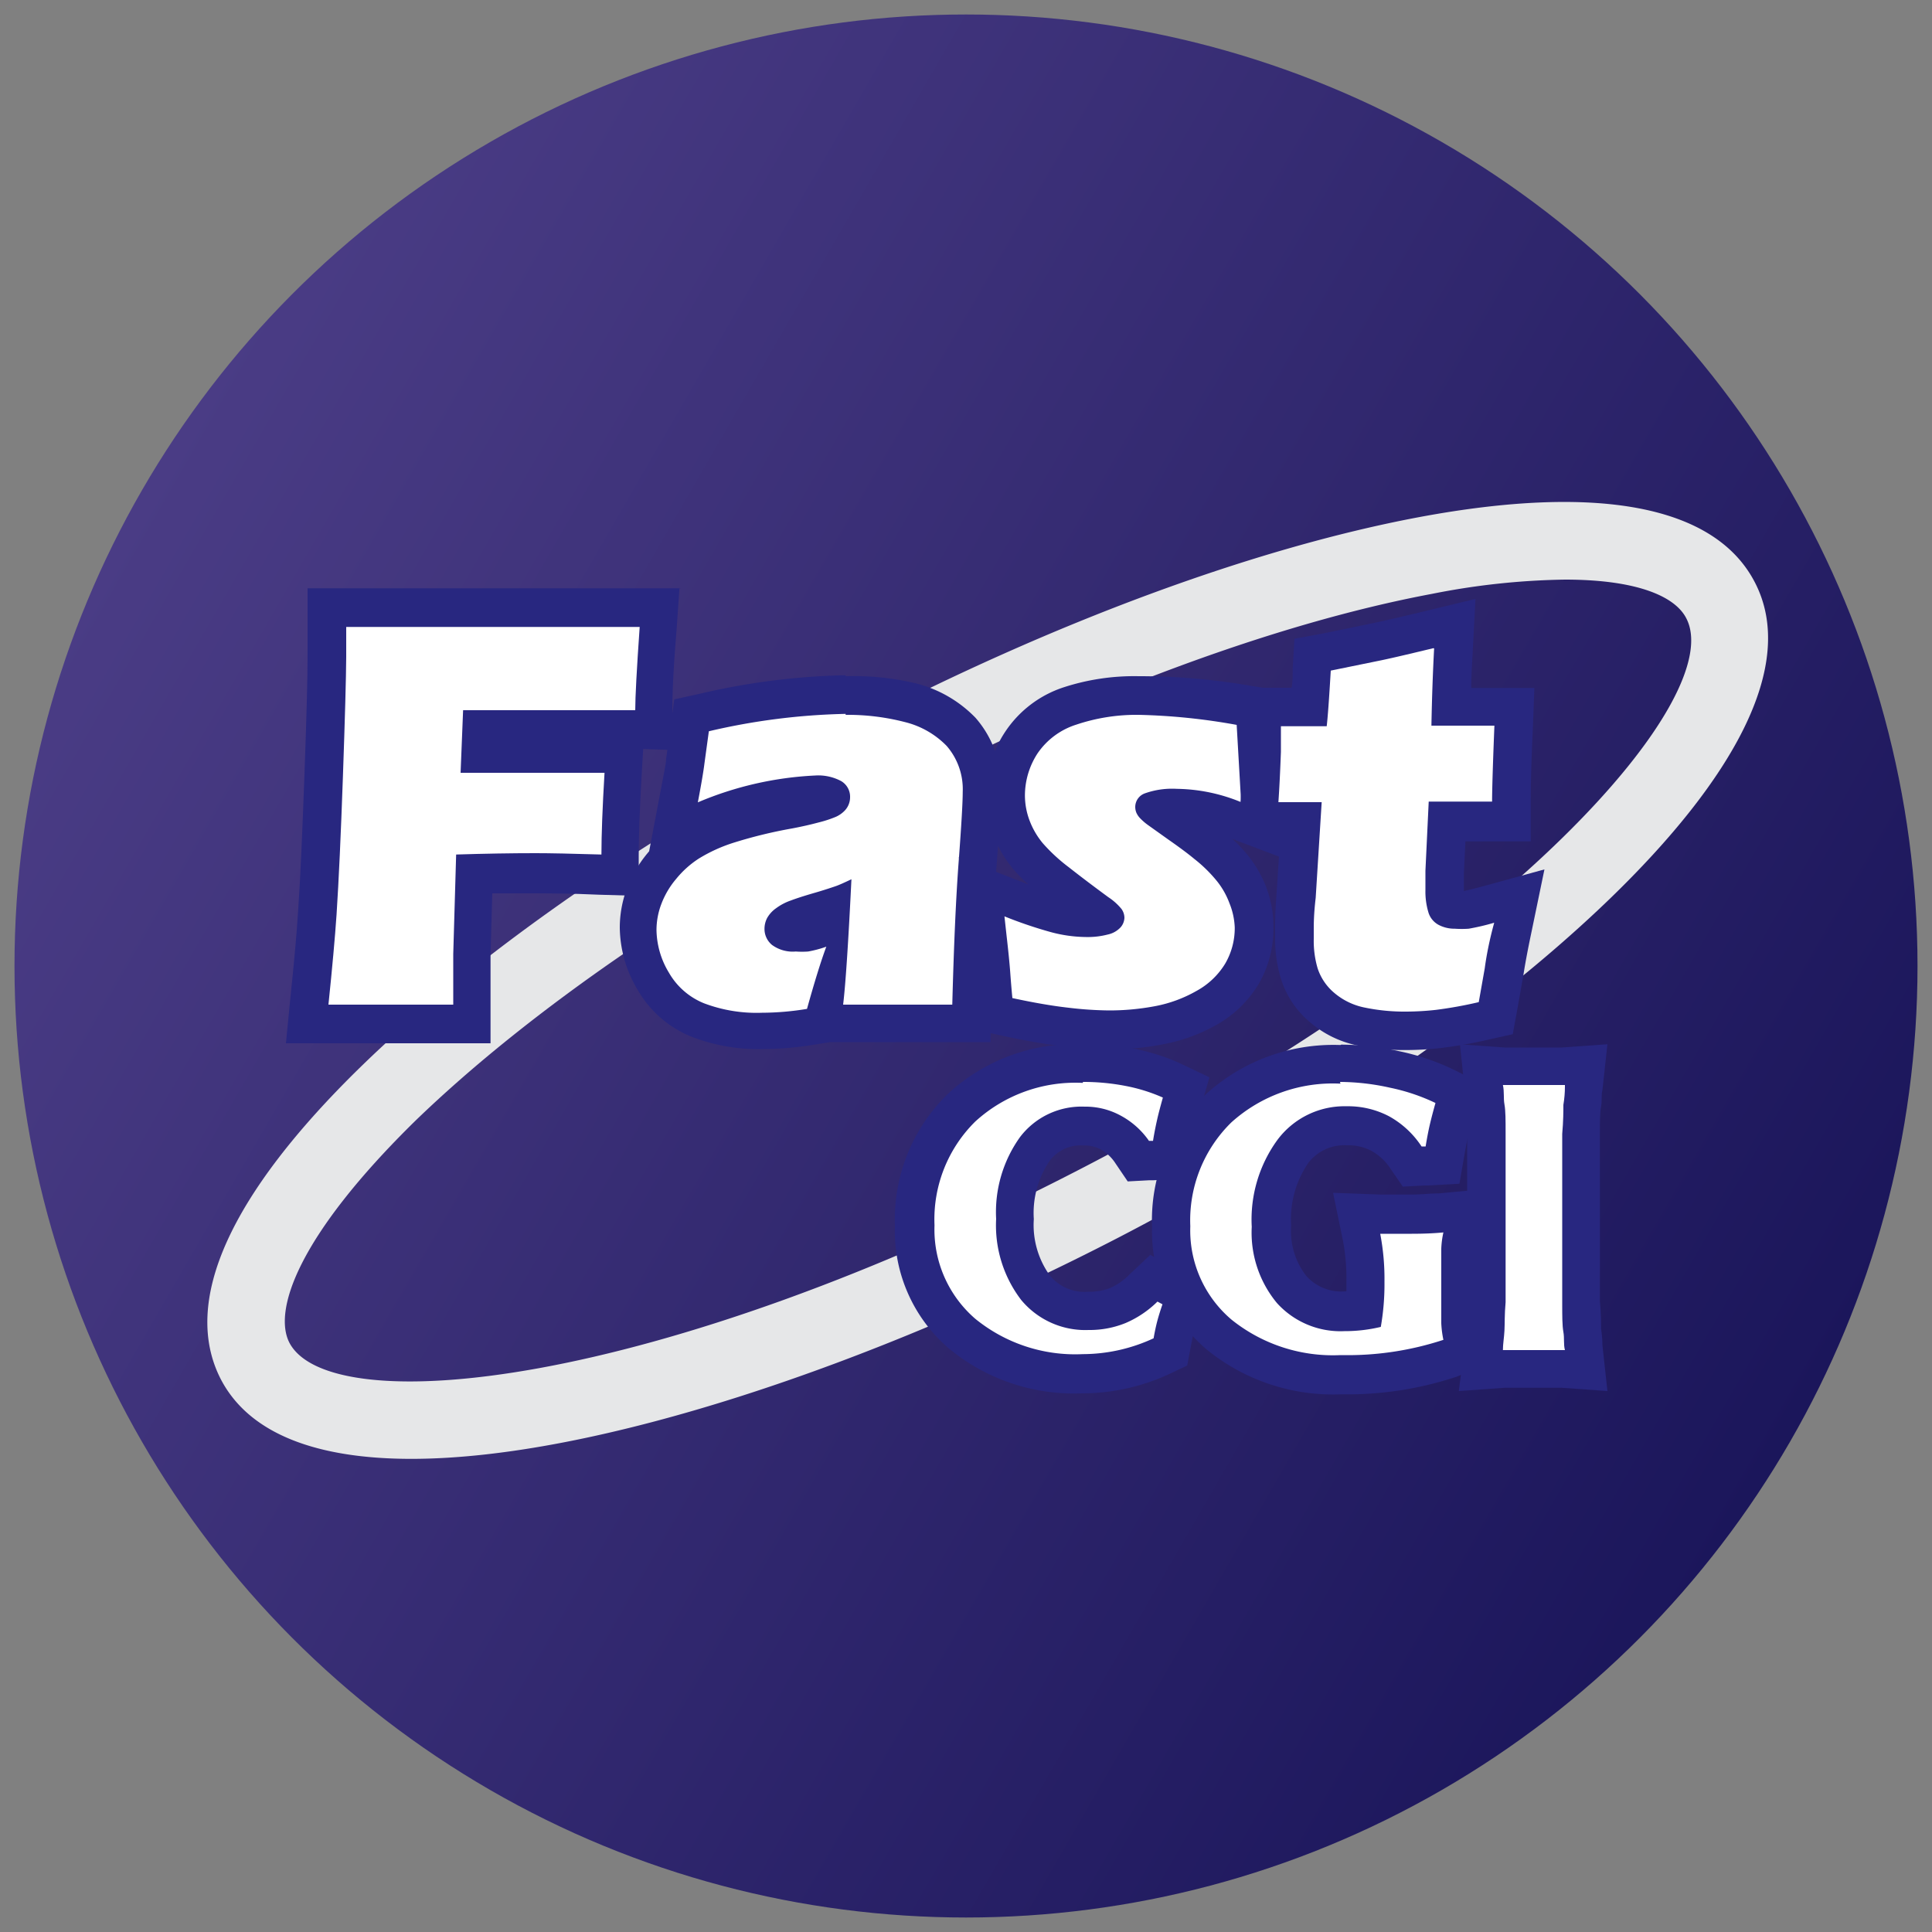 <svg id="Layer_1" data-name="Layer 1" xmlns="http://www.w3.org/2000/svg" xmlns:xlink="http://www.w3.org/1999/xlink" viewBox="0 0 100 100"><rect x="0" y="0" width="100" height="100" fill="#808080" stroke="none"/><defs><style>.cls-1{fill:url(#linear-gradient);}.cls-2{fill:#e6e7e8;}.cls-3{fill:#fff;}.cls-4{fill:#282780;}</style><linearGradient id="linear-gradient" x1="7.34" y1="25.37" x2="92.66" y2="74.63" gradientUnits="userSpaceOnUse"><stop offset="0" stop-color="#4a3c85"/><stop offset="1" stop-color="#1b165b"/></linearGradient></defs><title>fast cgi</title><circle class="cls-1" cx="50" cy="50" r="49.25"/><path class="cls-2" d="M21.29,75.51c-4.8,0-8.36-1.24-9.86-4.12-2.06-4,.46-9.57,7.28-16.21C24.9,49.16,34,42.9,44.27,37.55s20.64-9.17,29.11-10.77c9.36-1.76,15.4-.6,17.45,3.36h0C95.29,38.73,77.24,54,58,64,45.21,70.63,30.81,75.51,21.29,75.51ZM81,30a37.76,37.76,0,0,0-6.89.74c-8.1,1.52-18,5.21-28,10.39S27.42,52.29,21.51,58c-6.12,6-7.38,9.85-6.53,11.5,2.1,4,18.77,2.52,41.17-9.11S89.38,36,87.28,32h0C86.71,30.88,84.76,30,81,30Z"/><path class="cls-3" d="M16,51.88c.2-1.92.34-3.48.41-4.62.11-1.72.22-4.12.33-7.13s.16-5.07.16-6.1V31.45h1l8,0q3.73,0,7.17,0h1.08l-.07,1.08c-.15,2.16-.23,3.59-.23,4.24v1l-2.28-.08-2,0h-2.8l-1.88,0-.05,1.37,1.06,0h2.3l3,0,1.08,0-.06,1.08c-.1,1.78-.16,3.19-.16,4.18v1l-1,0q-2.28-.07-3.38-.07-1.47,0-3.14,0l-.12,4.21V53l-4.09,0-4.45,0Z"/><path class="cls-4" d="M33.11,32.45q-.23,3.29-.23,4.31l-1.25,0H26.82l-2.85,0L23.84,40l2.07,0h2.32l3.06,0q-.16,2.7-.16,4.23-2.3-.07-3.41-.07-1.89,0-4.11.07l-.15,5.15V52l-3.08,0L17,52q.3-2.9.42-4.66.17-2.6.33-7.16T17.92,34V32.45l8,0q3.73,0,7.18,0m2.14-2-2.16,0q-3.44,0-7.16,0l-8,0h-2V34c0,1-.05,3.05-.16,6.06s-.21,5.39-.33,7.1c-.07,1.14-.21,2.68-.41,4.59L14.8,54,17,54l3.33,0,3.06,0,2,0V49.45l.09-3.21,2.17,0c.72,0,1.85,0,3.35.07l2.06.06V44.28c0-1,.05-2.36.15-4.12l.08-1.39,1.51.05V36.76c0-.43,0-1.5.22-4.17l.15-2.16Z"/><path class="cls-3" d="M39.47,53.35a8.7,8.7,0,0,1-3.34-.57,4.68,4.68,0,0,1-2.3-2,5.37,5.37,0,0,1-.77-2.7,4.81,4.81,0,0,1,.3-1.66,5.41,5.41,0,0,1,.9-1.55,6.07,6.07,0,0,1,1.4-1.26,9,9,0,0,1,2.07-.93,25.18,25.18,0,0,1,3.08-.76q.71-.14,1.3-.29a5,5,0,0,0,.73-.23A.46.46,0,0,0,43,41.3s-.23-.15-.79-.15a16.78,16.78,0,0,0-5.72,1.32l-1.68.64.34-1.77q.26-1.38.33-1.9l.33-2.38.68-.15A35.06,35.06,0,0,1,43.77,36a12.89,12.89,0,0,1,3.35.41,5.52,5.52,0,0,1,2.66,1.51A4.39,4.39,0,0,1,50.83,41c0,.56-.07,1.77-.22,3.68s-.25,4.3-.33,7.3l0,1-1,0L46.5,53l-2.84,0-1,0v0l-.64.1A15.61,15.61,0,0,1,39.47,53.35Zm3-6.19q-.74.22-1.15.37a1.85,1.85,0,0,0-.49.26.66.66,0,0,0-.18.17.22.22,0,0,0,0,.11c.05.08.18.17.62.17a3.49,3.49,0,0,0,.5,0,4.84,4.84,0,0,0,.77-.21l.47-.16c0-.27,0-.55,0-.84Z"/><path class="cls-4" d="M43.77,37a11.84,11.84,0,0,1,3.09.38A4.52,4.52,0,0,1,49,38.61,3.42,3.42,0,0,1,49.83,41q0,.8-.21,3.6T49.29,52L46.5,52l-2.86,0q.19-1.57.43-6.49c-.36.17-.64.3-.85.37s-.56.19-1.08.34-.92.28-1.21.39a2.84,2.84,0,0,0-.76.4,1.56,1.56,0,0,0-.46.5,1.22,1.22,0,0,0-.14.57,1.07,1.07,0,0,0,.39.83,1.82,1.82,0,0,0,1.23.34,4.5,4.5,0,0,0,.64,0,5.91,5.91,0,0,0,.94-.25q-.41,1.1-1,3.22a14.56,14.56,0,0,1-2.33.2,7.69,7.69,0,0,1-3-.49,3.68,3.68,0,0,1-1.82-1.59,4.37,4.37,0,0,1-.64-2.2,3.8,3.8,0,0,1,.24-1.32A4.4,4.4,0,0,1,35,45.49a5,5,0,0,1,1.17-1.05A8.11,8.11,0,0,1,38,43.61a24.07,24.07,0,0,1,3-.73q.74-.14,1.37-.31a6,6,0,0,0,.89-.29,1.45,1.45,0,0,0,.43-.29,1,1,0,0,0,.31-.72.94.94,0,0,0-.46-.84,2.51,2.51,0,0,0-1.34-.29,17.64,17.64,0,0,0-6.08,1.39q.27-1.42.34-2l.23-1.68a33.91,33.91,0,0,1,7.08-.9m0-2a36,36,0,0,0-7.51.95l-1.36.3-.19,1.38-.23,1.69c0,.22-.11.72-.32,1.84l-.56,2.95-.1.12a6.4,6.4,0,0,0-1.06,1.83,5.81,5.81,0,0,0-.36,2,6.36,6.36,0,0,0,.91,3.2,5.66,5.66,0,0,0,2.78,2.44,9.55,9.55,0,0,0,3.73.65,16.64,16.64,0,0,0,2.65-.23l.82-.13h.73l2.82,0,2.75,0,2,0,0-2c.07-3,.18-5.42.32-7.25.2-2.58.22-3.38.22-3.76a5.35,5.35,0,0,0-1.32-3.78,6.5,6.5,0,0,0-3.13-1.79A13.9,13.9,0,0,0,43.77,35Z"/><path class="cls-3" d="M57.38,53.35a19.73,19.73,0,0,1-2.19-.15c-.87-.1-1.88-.27-3-.52l-.72-.16s-.14-1.6-.18-2.06-.1-1.09-.18-1.89l-.3-2.67,1.54.61a21.13,21.13,0,0,0,2.27.77,6.25,6.25,0,0,0,1.58.23,3.46,3.46,0,0,0,.79-.07l-.24-.18q-1.19-.87-2.09-1.58a9.77,9.77,0,0,1-1.49-1.39,5.13,5.13,0,0,1-.85-1.46,4.73,4.73,0,0,1-.3-1.65,5,5,0,0,1,.84-2.77,4.82,4.82,0,0,1,2.51-1.89A10.83,10.83,0,0,1,58.93,36a33.19,33.19,0,0,1,5.24.53l.79.13L65.32,43l-1.46-.58a8.06,8.06,0,0,0-3-.62,5.59,5.59,0,0,0-.92.06h0l1.06.75q.89.62,1.39,1A8.17,8.17,0,0,1,63.83,45a5.13,5.13,0,0,1,.8,1.42,4.79,4.79,0,0,1-.35,4,4.94,4.94,0,0,1-1.85,1.79,7.91,7.91,0,0,1-2.46.91A13.77,13.77,0,0,1,57.38,53.35Z"/><path class="cls-4" d="M58.93,37a32.12,32.12,0,0,1,5.08.52l.23,4a9,9,0,0,0-3.33-.69,4.22,4.22,0,0,0-1.64.23.75.75,0,0,0-.51.71.8.8,0,0,0,.06.3,1,1,0,0,0,.21.3,2.92,2.92,0,0,0,.37.32l1.08.77q.86.6,1.34,1A7.31,7.31,0,0,1,63,45.62a4.13,4.13,0,0,1,.64,1.14A3.69,3.69,0,0,1,63.91,48a3.65,3.65,0,0,1-.49,1.87,3.94,3.94,0,0,1-1.49,1.42,6.88,6.88,0,0,1-2.15.79,12.71,12.71,0,0,1-2.39.22,19,19,0,0,1-2.08-.14q-1.25-.14-2.91-.5-.06-.63-.11-1.32t-.19-1.91l-.11-1a22.18,22.18,0,0,0,2.38.81,7.21,7.21,0,0,0,1.84.26,4.1,4.1,0,0,0,1.13-.13A1.26,1.26,0,0,0,58,48a.79.79,0,0,0,.2-.5.8.8,0,0,0-.15-.45,3,3,0,0,0-.68-.61q-1.17-.86-2.06-1.56a8.93,8.93,0,0,1-1.34-1.24,4.1,4.1,0,0,1-.68-1.17,3.7,3.7,0,0,1-.24-1.3A4,4,0,0,1,53.7,39a3.82,3.82,0,0,1,2-1.49A9.79,9.79,0,0,1,58.93,37m0-2a11.8,11.8,0,0,0-3.89.58,5.79,5.79,0,0,0-3,2.28,5.93,5.93,0,0,0-1,3.32,5.71,5.71,0,0,0,.36,2,6.11,6.11,0,0,0,1,1.75,8.44,8.44,0,0,0,.83.85l-.52-.2-3.08-1.21L50,47.67l.11,1c.08.78.14,1.4.18,1.85s.08.91.12,1.34l.13,1.46,1.44.31c1.16.25,2.21.43,3.11.53a20.71,20.71,0,0,0,2.31.16,14.78,14.78,0,0,0,2.76-.26,8.91,8.91,0,0,0,2.78-1,5.92,5.92,0,0,0,2.22-2.15A5.65,5.65,0,0,0,65.91,48a5.7,5.7,0,0,0-.34-2,6.13,6.13,0,0,0-.95-1.69,7.62,7.62,0,0,0-.84-.89l2.64,1-.18-3.13-.23-4-.09-1.6-1.58-.26A33.7,33.7,0,0,0,58.93,35Z"/><path class="cls-3" d="M72.79,53.35a11.15,11.15,0,0,1-2.37-.23,4.47,4.47,0,0,1-2-1,3.8,3.8,0,0,1-1.15-1.71A6,6,0,0,1,67,48.6c0-.1,0-.29,0-.55s0-.8.1-1.65l.25-3.88H65.09l.08-1.07q.07-1,.13-2.57l.07-2.29H67.8c0-.44.08-1.06.13-1.93l0-.77,3.2-.65c.44-.08,1.39-.3,2.83-.65l1.31-.31-.07,1.34q-.08,1.41-.12,3h3.28l0,1c-.08,2-.11,3.26-.11,3.89v1H74.9l-.13,2.62c0,.5,0,.83,0,1a2.75,2.75,0,0,0,.1.83.55.55,0,0,0,.42.17,4.32,4.32,0,0,0,.58,0A10.62,10.62,0,0,0,77,46.81l1.59-.43L78.27,48q-.25,1.18-.43,2.3L77.4,52.7l-.65.14a22.4,22.4,0,0,1-2.32.42A15.36,15.36,0,0,1,72.79,53.35Z"/><path class="cls-4" d="M74.23,33.56q-.1,1.87-.14,4h3.26q-.12,3-.12,3.93H73.95l-.17,3.58q0,.8,0,1a3.74,3.74,0,0,0,.15,1.14,1.09,1.09,0,0,0,.53.66,1.76,1.76,0,0,0,.84.2,5.32,5.32,0,0,0,.72,0,12,12,0,0,0,1.32-.31Q77,49,76.85,50.12l-.31,1.75a21.7,21.7,0,0,1-2.21.4,14.34,14.34,0,0,1-1.54.09,10.13,10.13,0,0,1-2.16-.21,3.47,3.47,0,0,1-1.57-.76,2.8,2.8,0,0,1-.86-1.27A5,5,0,0,1,68,48.6c0-.1,0-.26,0-.51s0-.78.1-1.62l.31-4.95H66.17q.07-1,.13-2.6l0-1.33h2.37q.08-.66.21-2.88l2.45-.5q.67-.13,2.86-.66M76.37,31l-2.61.63c-1.77.43-2.48.58-2.77.64l-2.47.51L67,33.06l-.09,1.54c0,.38,0,.71-.06,1H64.4l-.06,1.94,0,1.33c0,1.08-.08,1.91-.12,2.52L64,43.52h2.25l-.18,2.82C66,47.21,66,47.76,66,48s0,.48,0,.59a7,7,0,0,0,.32,2.13,4.79,4.79,0,0,0,1.45,2.16A5.45,5.45,0,0,0,70.2,54.1a12.17,12.17,0,0,0,2.59.25,16.42,16.42,0,0,0,1.75-.1A23.34,23.34,0,0,0,77,53.82l1.3-.29.24-1.31.31-1.75c.12-.77.27-1.52.43-2.28L79.94,45l-3.17.87c-.66.18-.93.23-1,.25q0-.23,0-.92l.08-1.65h3.38v-2c0-.43,0-1.44.11-3.86l.08-2.08H76.15c0-.67.05-1.31.08-1.93L76.37,31Z"/><path class="cls-3" d="M56.06,71.11A9.18,9.18,0,0,1,49.84,69a7.09,7.09,0,0,1-2.45-5.6,8.11,8.11,0,0,1,2.42-6.09A8.68,8.68,0,0,1,56.06,55a12.5,12.5,0,0,1,2.4.23,9.86,9.86,0,0,1,2.14.66l.79.36-.24.83c-.12.4-.21.76-.28,1.06s-.14.66-.21,1.08l-.14.78L59,60.12l-.32-.46a3.25,3.25,0,0,0-1.09-1,2.79,2.79,0,0,0-1.38-.33,3.06,3.06,0,0,0-2.55,1.19,5.74,5.74,0,0,0-1,3.62,5.43,5.43,0,0,0,1.06,3.56,3.33,3.33,0,0,0,2.73,1.19,3.93,3.93,0,0,0,1.52-.28,4.35,4.35,0,0,0,1.34-.91l.53-.51,1.65.9-.28.8c-.11.3-.19.56-.25.79s-.12.5-.18.82l-.09.5-.46.22a9.74,9.74,0,0,1-4.09.92Z"/><path class="cls-4" d="M56.06,56a11.45,11.45,0,0,1,2.21.21,8.81,8.81,0,0,1,1.92.6c-.12.43-.22.8-.29,1.11s-.15.69-.22,1.13h-.21A4.2,4.2,0,0,0,58,57.74a3.8,3.8,0,0,0-1.86-.46,4,4,0,0,0-3.34,1.57,6.66,6.66,0,0,0-1.24,4.24,6.35,6.35,0,0,0,1.3,4.2,4.31,4.31,0,0,0,3.49,1.55,4.93,4.93,0,0,0,1.91-.36,5.34,5.34,0,0,0,1.65-1.11l.26.14q-.17.49-.27.87t-.19.89a8.75,8.75,0,0,1-3.67.82,8.18,8.18,0,0,1-5.56-1.83,6.1,6.1,0,0,1-2.11-4.84,7.11,7.11,0,0,1,2.11-5.37,7.68,7.68,0,0,1,5.56-2m0-2a9.65,9.65,0,0,0-7,2.59,9.07,9.07,0,0,0-2.72,6.81,8,8,0,0,0,2.8,6.35,10.15,10.15,0,0,0,6.88,2.32,10.75,10.75,0,0,0,4.52-1l.93-.44.19-1q.08-.44.16-.76c.05-.19.13-.43.22-.7l.56-1.6-1.49-.82-.26-.14-1.29-.71-1.06,1a3.38,3.38,0,0,1-1,.71,3,3,0,0,1-1.14.2,2.33,2.33,0,0,1-2-.84,4.48,4.48,0,0,1-.83-2.92,4.79,4.79,0,0,1,.81-3,2,2,0,0,1,1.77-.81,1.82,1.82,0,0,1,.9.21,2.22,2.22,0,0,1,.75.72l.63.93,1.12-.06h.21L61.38,61l.28-1.57q.11-.6.2-1c.07-.29.15-.63.26-1l.48-1.67L61,55a10.86,10.86,0,0,0-2.36-.73A13.5,13.5,0,0,0,56.06,54Z"/><path class="cls-3" d="M69.36,71.11A9.37,9.37,0,0,1,63.08,69a7,7,0,0,1-2.49-5.6A8.08,8.08,0,0,1,63,57.34,8.83,8.83,0,0,1,69.36,55a13.17,13.17,0,0,1,2.8.32,11.25,11.25,0,0,1,2.58.87l.75.37-.23.8q-.18.61-.28,1.05c-.06.29-.14.66-.21,1.09l-.14.78-1.57.09-.32-.47a3.76,3.76,0,0,0-1.33-1.24,3.56,3.56,0,0,0-1.73-.4,3.35,3.35,0,0,0-2.79,1.29,6.09,6.09,0,0,0-1.11,3.88,4.71,4.71,0,0,0,1,3.28,3.45,3.45,0,0,0,2.74,1.12,7.15,7.15,0,0,0,1-.07,13.22,13.22,0,0,0,.08-1.49,11.49,11.49,0,0,0-.2-2.28l-.25-1.23,1.26,0,1.6,0c.58,0,1.1,0,1.54-.06l1.4-.13L75.66,64a3.68,3.68,0,0,0-.09.65q0,.47,0,1.54v.49q0,1.21,0,1.71a4.27,4.27,0,0,0,.08.69l.2.87-.84.29a16.92,16.92,0,0,1-5.58.85Z"/><path class="cls-4" d="M69.36,56a12.13,12.13,0,0,1,2.59.3,10.2,10.2,0,0,1,2.35.79q-.18.64-.29,1.11t-.22,1.14h-.21a4.78,4.78,0,0,0-1.68-1.56,4.57,4.57,0,0,0-2.2-.52A4.33,4.33,0,0,0,66.12,59a7,7,0,0,0-1.33,4.5,5.71,5.71,0,0,0,1.3,3.94,4.43,4.43,0,0,0,3.49,1.46,8,8,0,0,0,1.89-.22,12.82,12.82,0,0,0,.19-2.34,12.37,12.37,0,0,0-.22-2.48l1.63,0q.92,0,1.64-.07a4.65,4.65,0,0,0-.11.84q0,.49,0,1.6v.49q0,1.25,0,1.77a5.35,5.35,0,0,0,.11.86,15.87,15.87,0,0,1-5.25.79h-.07a8.38,8.38,0,0,1-5.64-1.83,6.05,6.05,0,0,1-2.14-4.84,7.09,7.09,0,0,1,2.13-5.38,7.84,7.84,0,0,1,5.64-2m0-2a9.8,9.8,0,0,0-7,2.58,9,9,0,0,0-2.75,6.83,8,8,0,0,0,2.84,6.36,10.35,10.35,0,0,0,6.94,2.31h.07a17.92,17.92,0,0,0,5.91-.91L77,70.61l-.4-1.74a3.41,3.41,0,0,1-.06-.53c0-.21,0-.67,0-1.65V66.2c0-.86,0-1.28,0-1.49a2.68,2.68,0,0,1,.06-.47l.67-2.73-2.8.26c-.41,0-.9.06-1.45.06l-1.57,0L69,61.74l.51,2.47a10.45,10.45,0,0,1,.18,2.07q0,.29,0,.56h-.07a2.43,2.43,0,0,1-2-.79,3.78,3.78,0,0,1-.79-2.61,5.15,5.15,0,0,1,.89-3.25,2.35,2.35,0,0,1,2-.91,2.58,2.58,0,0,1,1.25.28,2.8,2.8,0,0,1,1,.93l.64.93,1.13-.06h.21l1.59-.09.27-1.56q.11-.61.2-1c.06-.27.15-.61.26-1l.46-1.61-1.5-.74a12.24,12.24,0,0,0-2.81-.95,14.18,14.18,0,0,0-3-.34Z"/><path class="cls-3" d="M80.88,70.88q-.68,0-1.53,0c-.57,0-1.09,0-1.54,0L76.63,71l.12-1.18c0-.29.06-.6.07-.91s0-.8.06-1.45c0-1.29,0-2.74,0-4.34s0-3.08,0-4.36c0-.64,0-1.13-.06-1.45s0-.62-.07-.91l-.12-1.18,1.19.08c.45,0,1,0,1.53,0s1.08,0,1.54,0l1.19-.08-.13,1.19q0,.43-.07.89c0,.32,0,.81-.06,1.47,0,1.29,0,2.74,0,4.34s0,3.07,0,4.36c0,.65,0,1.13.06,1.45s0,.61.07.9L82.08,71Z"/><path class="cls-4" d="M81,56.25q0,.46-.08.94c0,.33,0,.82-.06,1.5q0,2,0,4.37t0,4.38c0,.67,0,1.17.06,1.5s0,.64.08.94q-.71,0-1.6,0t-1.61,0c0-.31.06-.63.08-1s0-.82.06-1.48q0-2,0-4.37t0-4.38c0-.66,0-1.16-.06-1.49s0-.64-.08-1c.47,0,1,0,1.6,0s1.13,0,1.61,0m-5.44-2.16.25,2.37q0,.42.07.86c0,.32,0,.8.06,1.43,0,1.25,0,2.71,0,4.32s0,3.05,0,4.34c0,.62,0,1.09-.06,1.4s0,.59-.07.87L75.51,72l2.38-.17c.42,0,.91,0,1.47,0s1,0,1.46,0L83.2,72l-.26-2.38q0-.41-.07-.84c0-.32,0-.8-.06-1.44,0-1.26,0-2.72,0-4.32s0-3,0-4.33c0-.62,0-1.1.06-1.41s0-.58.07-.85l.26-2.38-2.38.17c-.42,0-.91,0-1.47,0s-1,0-1.46,0l-2.38-.17Z"/></svg>